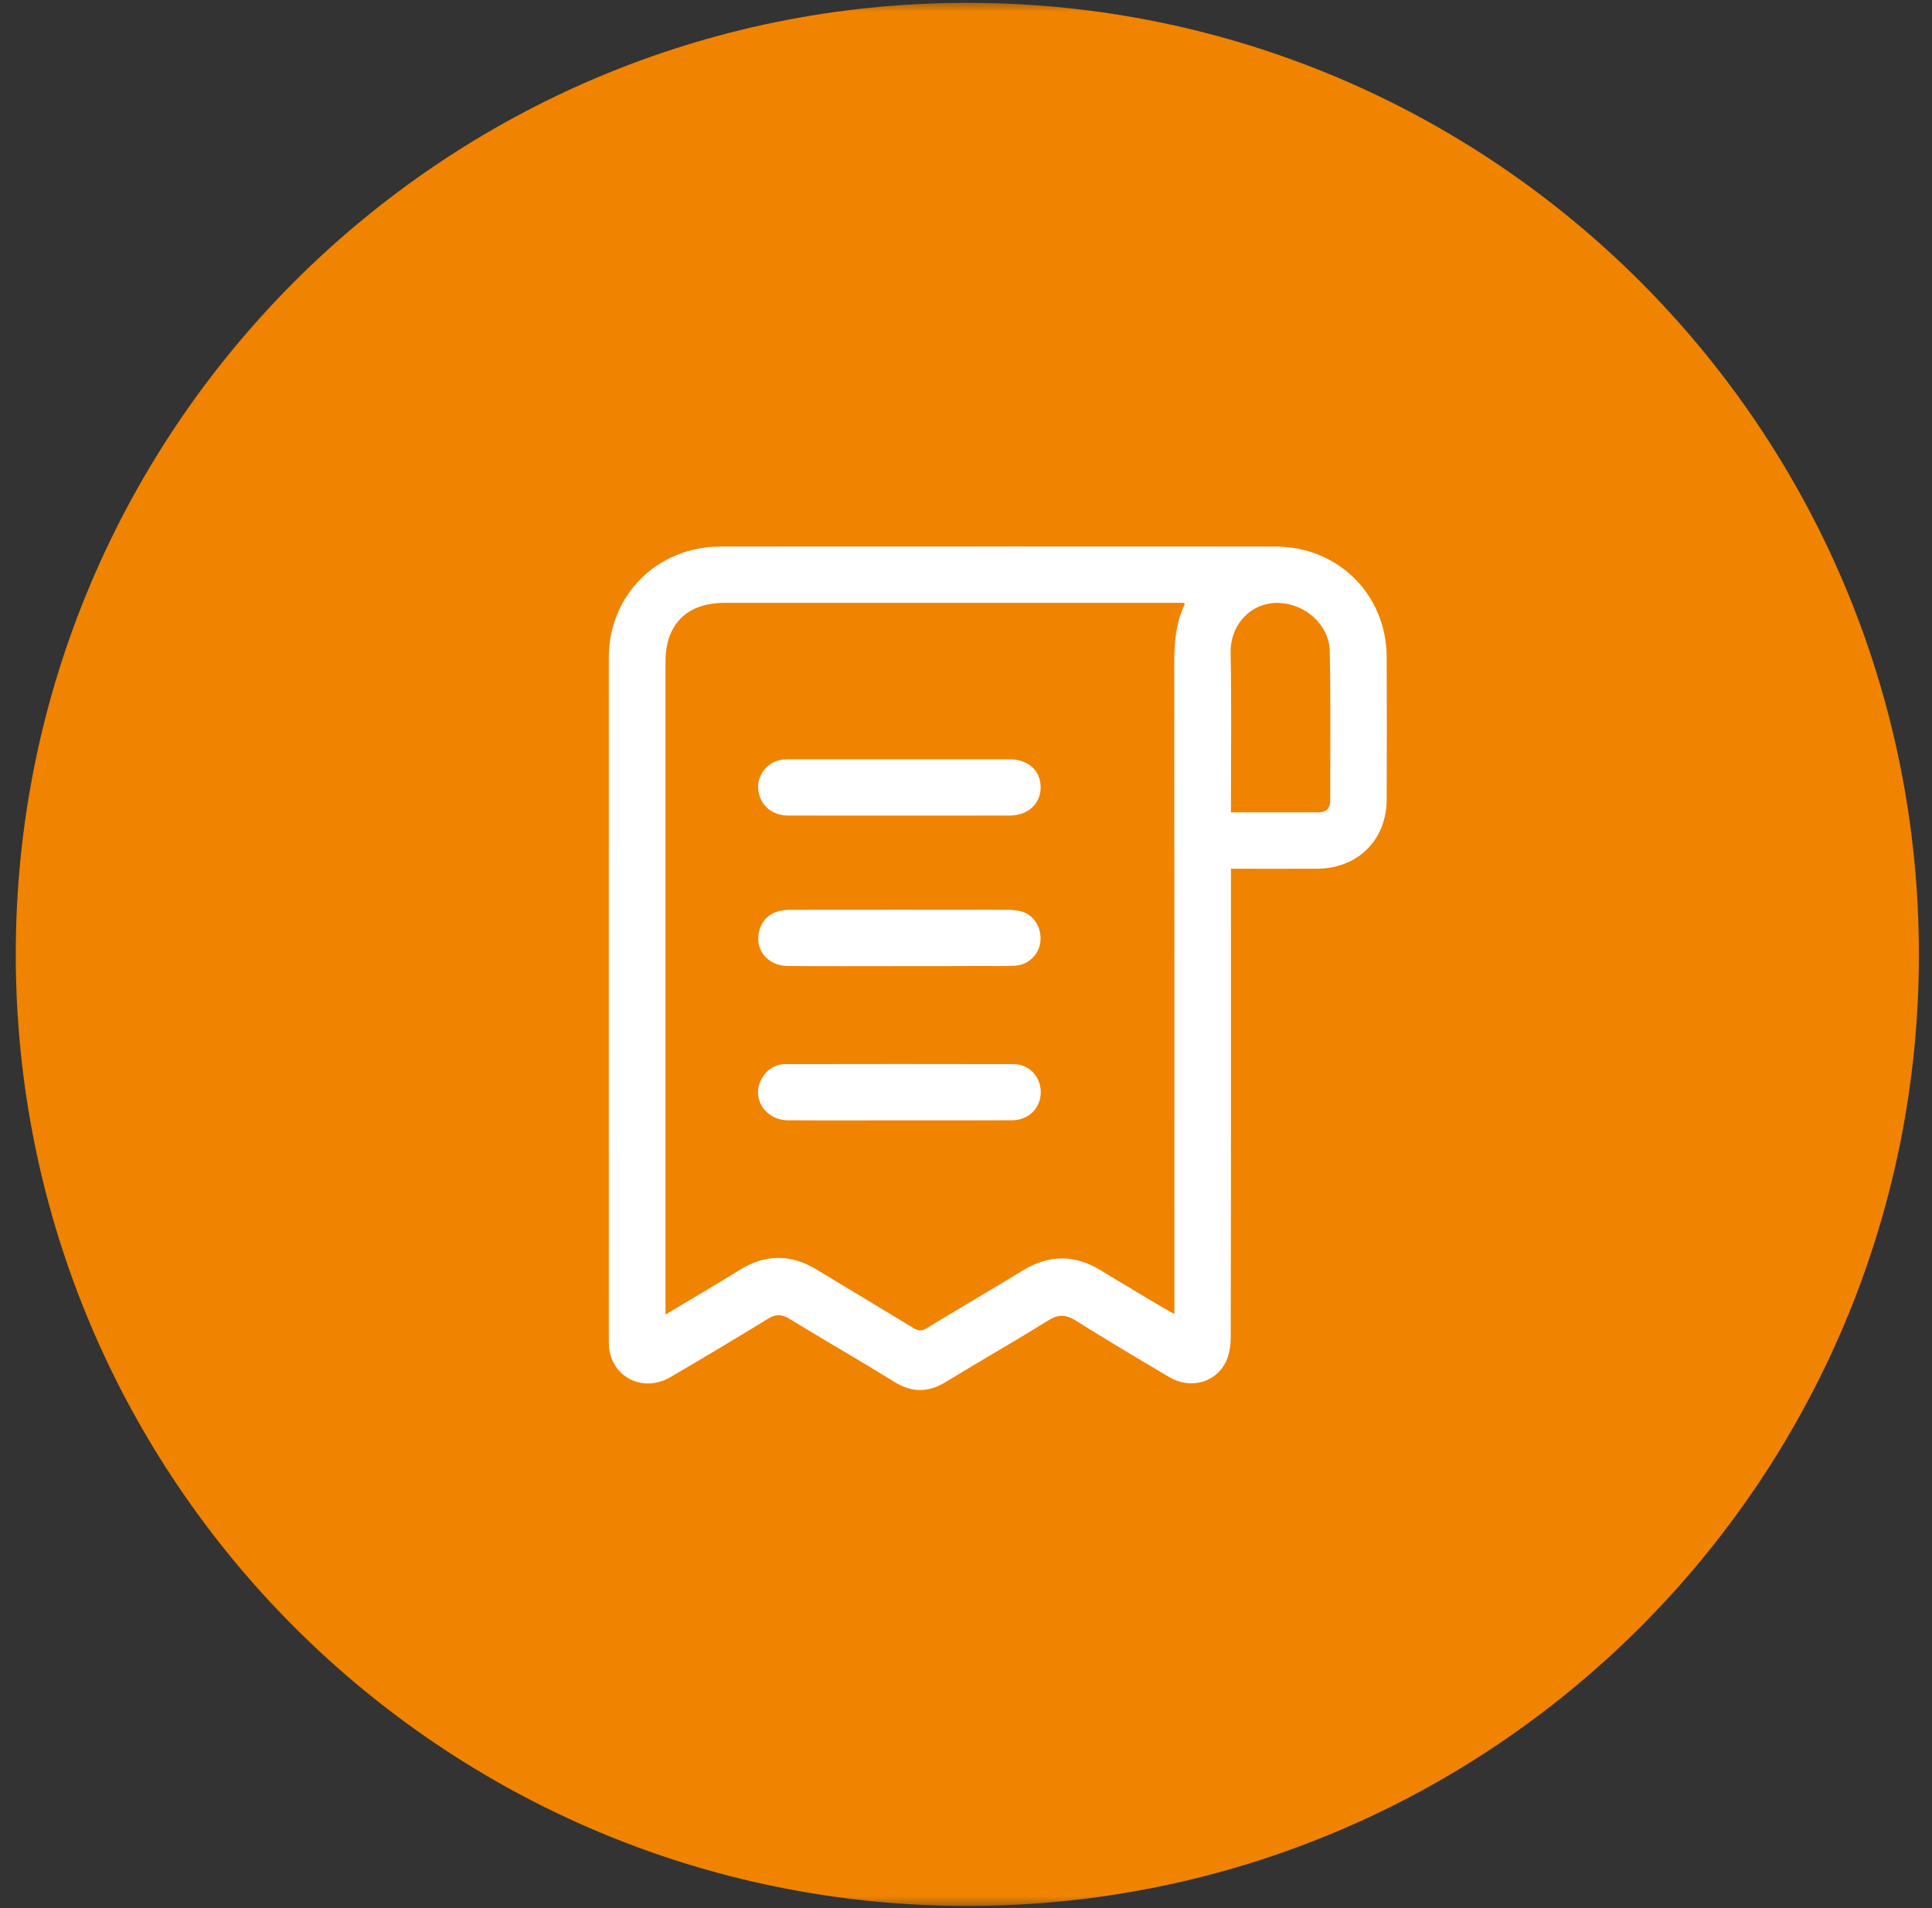 <svg width="81" height="80" viewBox="0 0 81 80" fill="none" xmlns="http://www.w3.org/2000/svg">
<rect x="0" y="0" width="81" height="80" fill="#333333" stroke="none"/>
<g clip-path="url(#clip0_4_112)">
<mask id="mask0_4_112" style="mask-type:luminance" maskUnits="userSpaceOnUse" x="0" y="0" width="81" height="80">
<path d="M81 0H0V80H81V0Z" fill="white"/>
</mask>
<g mask="url(#mask0_4_112)">
<path d="M80.451 40.014C80.451 17.981 62.589 0.119 40.556 0.119C18.523 0.119 0.661 17.981 0.661 40.014C0.661 62.048 18.523 79.909 40.556 79.909C62.589 79.909 80.451 62.048 80.451 40.014Z" fill="#F08300"/>
<path d="M51.608 36.422C51.608 36.624 51.608 36.781 51.608 36.938C51.608 43.308 51.613 49.683 51.599 56.053C51.599 56.389 51.55 56.753 51.415 57.053C51.01 57.959 49.92 58.269 49.029 57.74C47.714 56.964 46.399 56.183 45.107 55.371C44.684 55.106 44.368 55.097 43.936 55.367C42.527 56.246 41.077 57.067 39.659 57.937C38.916 58.395 38.227 58.395 37.48 57.928C36.025 57.026 34.535 56.174 33.076 55.281C32.756 55.089 32.513 55.097 32.198 55.29C30.843 56.12 29.478 56.937 28.105 57.74C27.065 58.345 25.858 57.861 25.575 56.744C25.53 56.569 25.525 56.38 25.525 56.197C25.525 46.65 25.521 37.104 25.525 27.558C25.534 24.934 27.569 22.915 30.212 22.915C37.966 22.911 45.719 22.911 53.473 22.915C56.098 22.915 58.124 24.925 58.137 27.536C58.146 29.527 58.146 31.519 58.137 33.515C58.133 35.216 56.926 36.413 55.22 36.422C54.035 36.427 52.851 36.422 51.608 36.422ZM49.236 55.089C49.236 54.869 49.236 54.721 49.236 54.573C49.236 45.659 49.24 36.741 49.231 27.827C49.231 26.97 49.285 26.136 49.668 25.346C49.672 25.333 49.65 25.306 49.632 25.275C49.515 25.275 49.393 25.275 49.267 25.275C42.973 25.275 36.678 25.275 30.383 25.275C28.803 25.275 27.902 26.167 27.902 27.738C27.902 36.714 27.902 45.69 27.902 54.671C27.902 54.801 27.902 54.927 27.902 55.115C28.988 54.465 30.014 53.859 31.027 53.236C32.099 52.572 33.161 52.576 34.233 53.227C35.593 54.052 36.957 54.864 38.312 55.69C38.506 55.806 38.641 55.811 38.839 55.694C40.185 54.873 41.55 54.079 42.896 53.258C43.999 52.585 45.075 52.599 46.169 53.272C47.061 53.819 47.966 54.353 48.862 54.887C48.965 54.94 49.074 54.999 49.236 55.089ZM51.608 34.058C52.874 34.058 54.08 34.063 55.287 34.058C55.598 34.058 55.769 33.888 55.769 33.574C55.769 31.483 55.791 29.397 55.751 27.311C55.728 26.149 54.639 25.234 53.45 25.279C52.455 25.32 51.568 26.159 51.595 27.392C51.636 29.478 51.608 31.569 51.608 33.659C51.608 33.776 51.608 33.897 51.608 34.058Z" fill="white"/>
<path d="M37.714 31.833C39.244 31.833 40.775 31.833 42.306 31.833C43.108 31.833 43.625 32.3 43.63 33.004C43.63 33.704 43.103 34.193 42.315 34.193C39.231 34.197 36.142 34.197 33.058 34.193C32.369 34.193 31.878 33.771 31.793 33.139C31.721 32.596 32.067 32.053 32.612 31.887C32.774 31.838 32.954 31.833 33.121 31.833C34.652 31.833 36.183 31.833 37.714 31.833Z" fill="white"/>
<path d="M37.687 40.505C36.133 40.505 34.575 40.514 33.022 40.5C32.175 40.496 31.622 39.796 31.833 39.024C31.959 38.571 32.257 38.284 32.72 38.185C32.887 38.15 33.062 38.145 33.233 38.145C36.219 38.141 39.208 38.141 42.194 38.145C42.414 38.145 42.644 38.158 42.851 38.221C43.378 38.387 43.688 38.934 43.616 39.504C43.549 40.025 43.112 40.455 42.572 40.487C42.117 40.514 41.658 40.5 41.203 40.5C40.032 40.505 38.857 40.505 37.687 40.505Z" fill="white"/>
<path d="M37.691 46.973C36.138 46.973 34.58 46.982 33.026 46.969C32.063 46.96 31.482 46.013 31.941 45.215C32.157 44.834 32.495 44.618 32.941 44.614C36.124 44.609 39.312 44.605 42.495 44.614C43.144 44.614 43.63 45.139 43.635 45.78C43.639 46.449 43.135 46.964 42.437 46.969C40.942 46.978 39.452 46.973 37.957 46.973C37.862 46.973 37.777 46.973 37.691 46.973Z" fill="white"/>
</g>
</g>
<defs>
<clipPath id="clip0_4_112">
<rect width="81" height="80" fill="white"/>
</clipPath>
</defs>
</svg>
